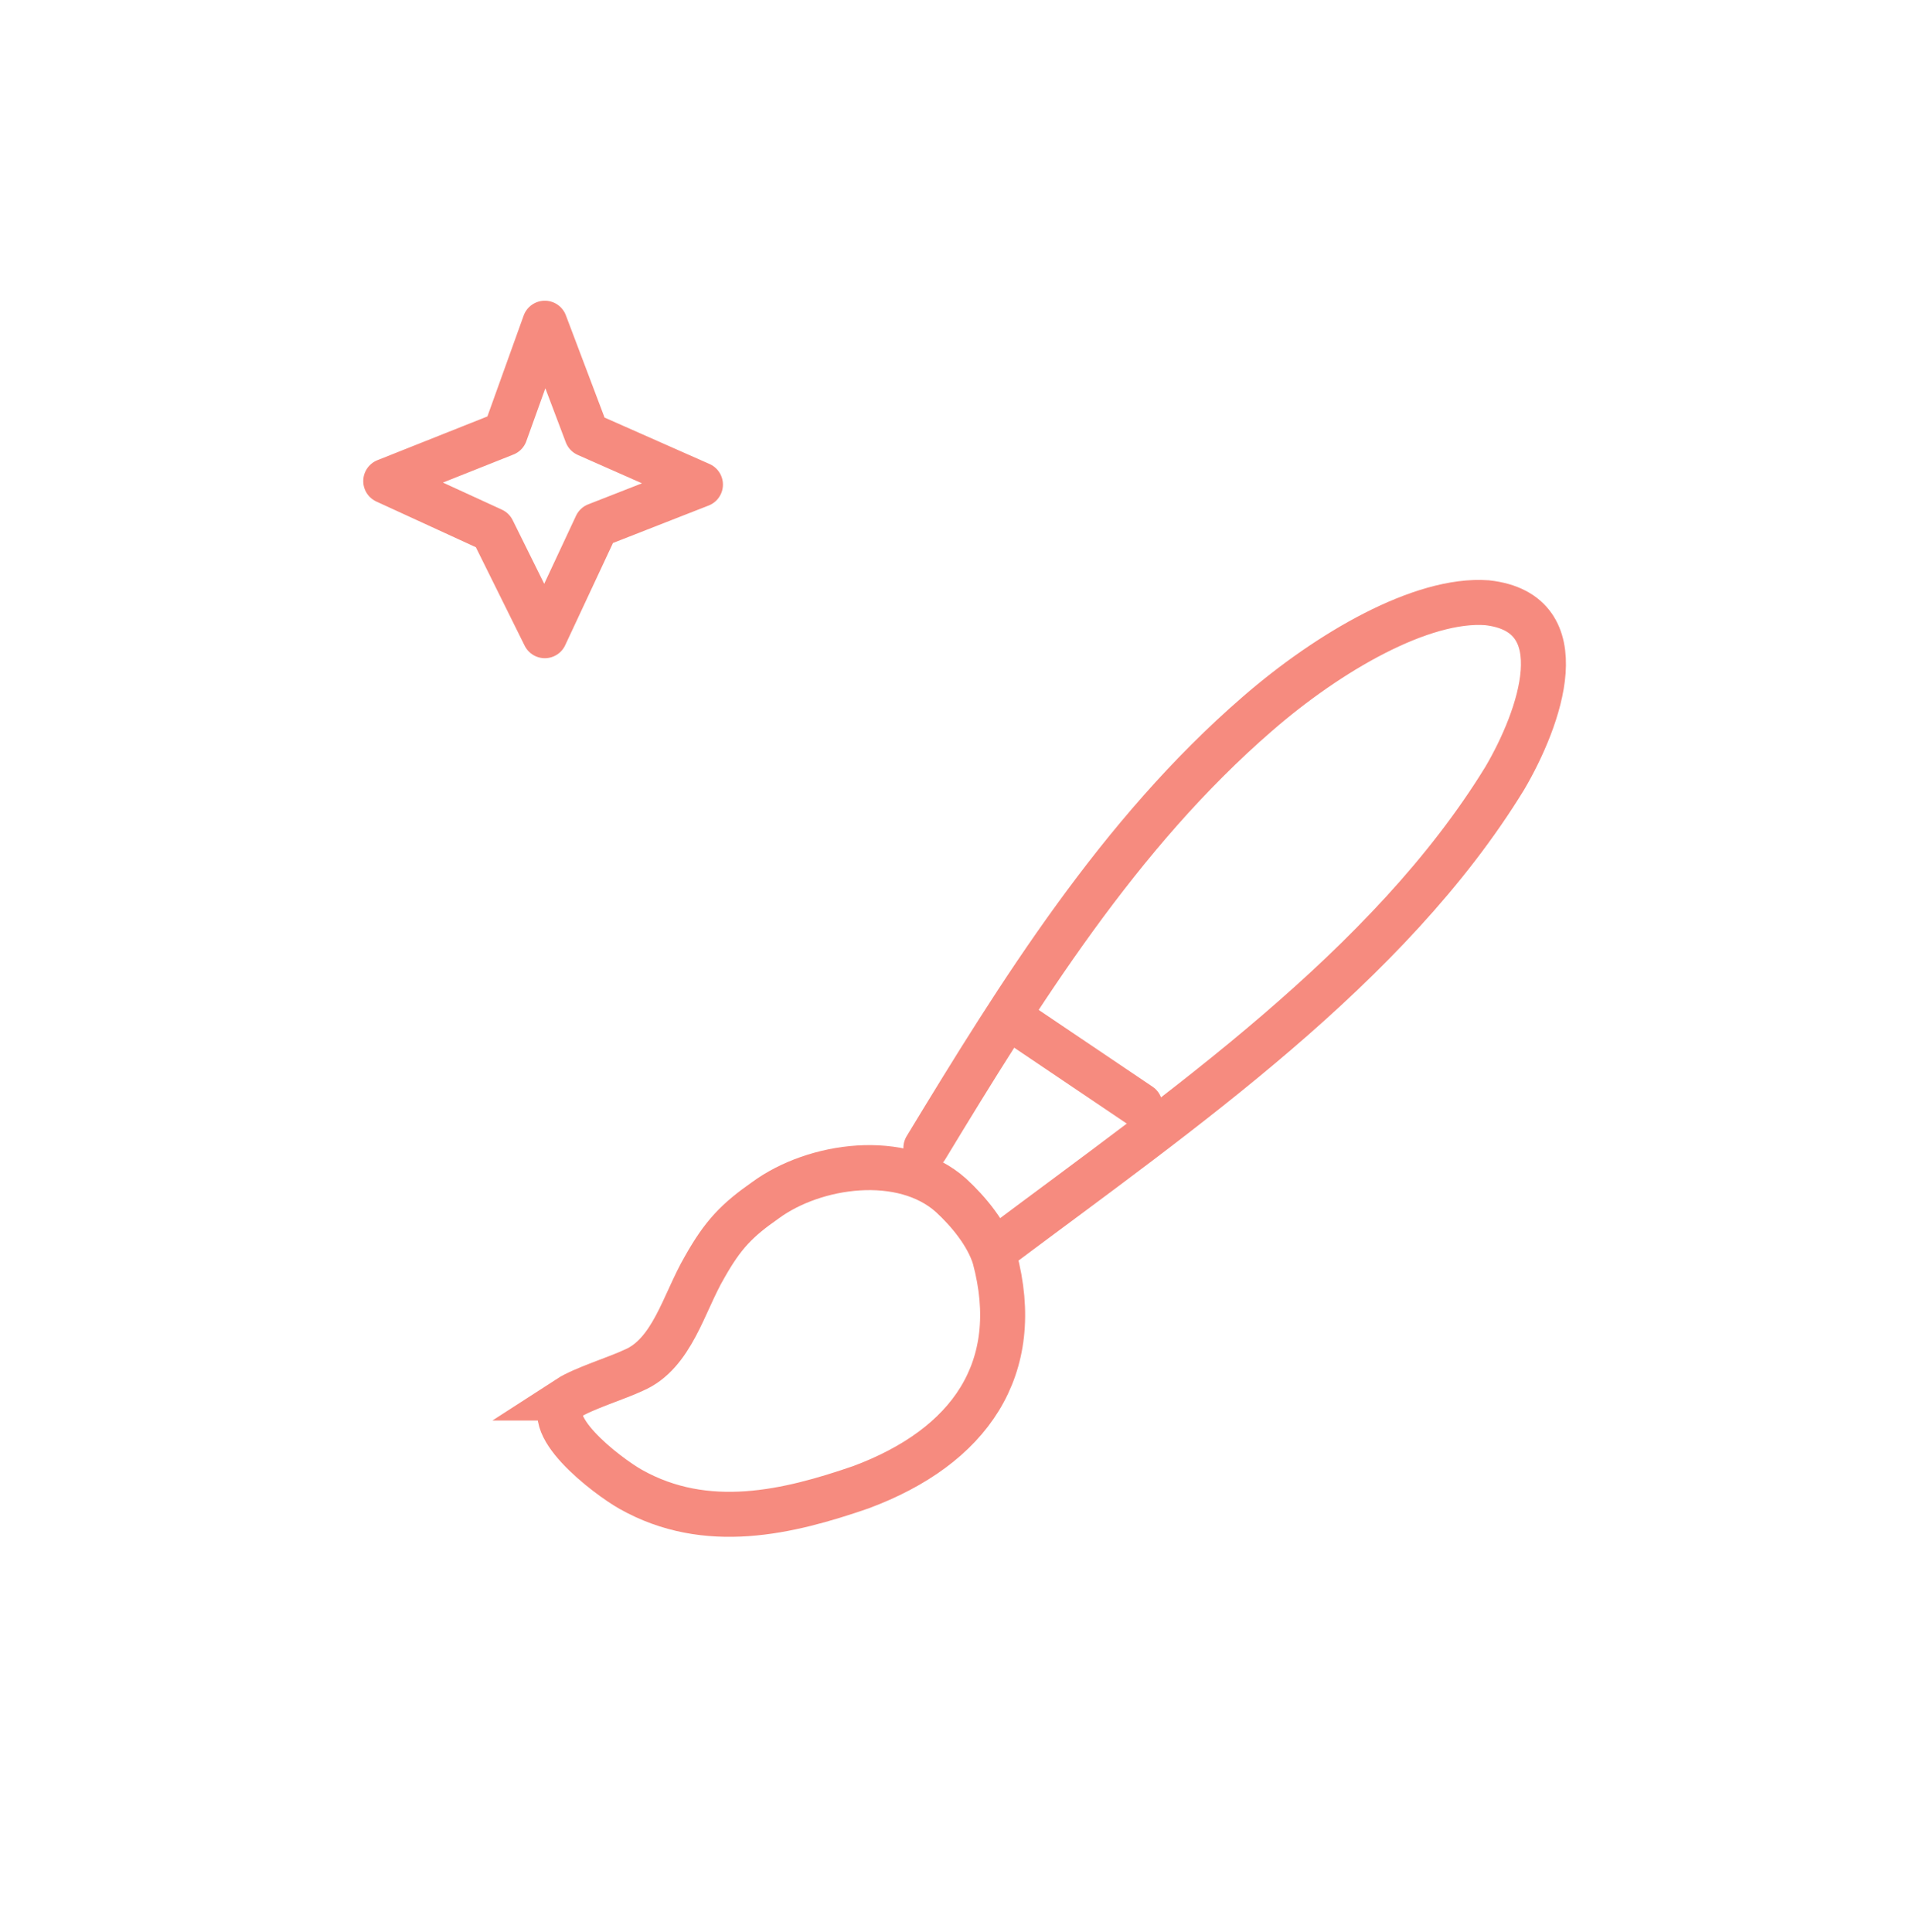 <svg viewBox="0 0 340 343.4" xmlns="http://www.w3.org/2000/svg" id="Capa_1">
  <defs>
    <style>
      .cls-1 {
        stroke-miterlimit: 10;
      }

      .cls-1, .cls-2 {
        fill: none;
        stroke: #f68b7f;
        stroke-linecap: round;
        stroke-width: 8px;
      }

      .cls-2 {
        stroke-linejoin: round;
      }
    </style>
  </defs>
  <path d="M101.05,248.49c2.58-1.67,8.74-3.58,11.56-4.93,6.87-2.91,8.93-12.02,12.6-18.3,3.3-5.87,5.78-8.38,10.8-11.9,8.74-6.44,24.4-8.63,33.02-.89,3.04,2.79,6.47,6.88,7.75,11.1,5.27,19.7-4.43,33.57-23.76,40.77-12.94,4.47-27.45,7.96-40.92.38-4.17-2.35-16.89-12-11.15-16.15l.11-.08Z" class="cls-1"></path>
  <path d="M164.56,204.02c16.77-27.67,34.34-55.86,58.92-77.14,12.7-11.04,29.23-20.59,40.8-19.75,16.18,1.79,9.39,20.59,3.18,31.17-20.57,33.62-57.61,59.18-89.51,83.06" class="cls-1"></path>
  <line y2="196.47" x2="202.61" y1="181.35" x1="180.19" class="cls-1"></line>
  <polygon points="96.83 57.45 89.78 77.07 68.56 85.51 87.53 94.22 96.83 112.99 106 93.37 124.49 86.13 104.3 77.2 96.83 57.45" class="cls-2"></polygon>
</svg>